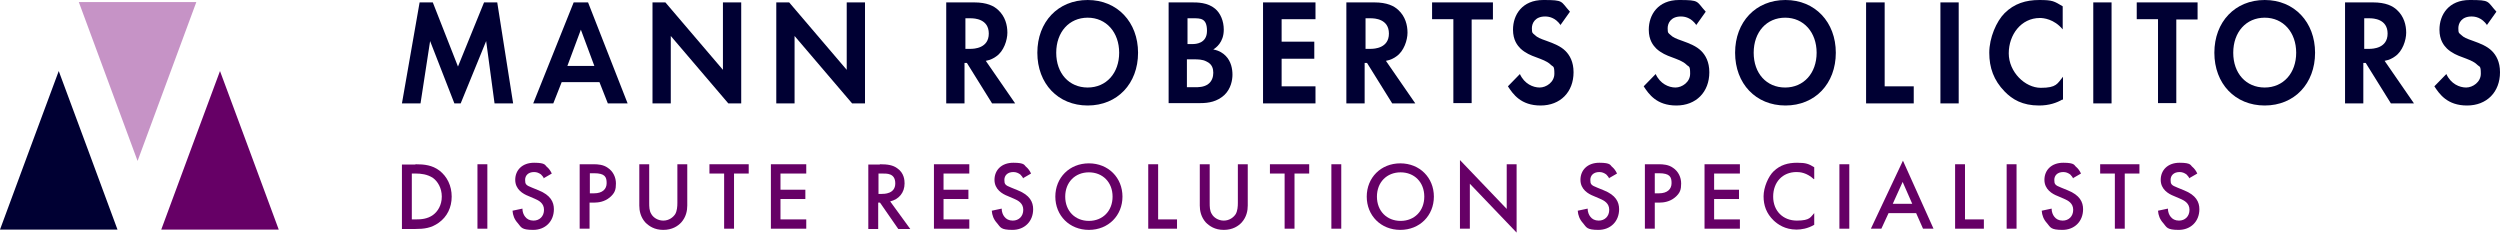 <?xml version="1.0" encoding="UTF-8"?> <svg xmlns="http://www.w3.org/2000/svg" id="Layer_1" version="1.1" viewBox="0 0 834.1 77.6"><defs><style> .st0 { fill: #003; } .st1 { fill: #c693c6; } .st2 { fill: #606; } </style></defs><g><path class="st2" d="M138.6,54.8c3,0,5.6.3,8,2.1,2.6,2,4.1,5.1,4.1,8.7s-1.5,6.7-4.3,8.7c-2.5,1.8-4.9,2.1-7.9,2.1h-4.4v-21.5h4.5ZM137.4,73.2h1.4c1.6,0,3.8-.1,5.7-1.5,1.5-1.1,2.9-3.2,2.9-6.1s-1.4-5.1-2.9-6.2c-1.9-1.3-4.2-1.5-5.7-1.5h-1.4v15.3Z"></path><path class="st2" d="M162.6,54.8v21.5h-3.3v-21.5h3.3Z"></path><path class="st2" d="M181.5,59.6c-.2-.5-.5-.9-1-1.4-.7-.5-1.4-.8-2.3-.8-2,0-3,1.2-3,2.6s.2,1.8,2.3,2.6l2.2.9c4,1.6,5.1,3.9,5.1,6.3,0,4.1-2.9,6.9-6.9,6.9s-4-.9-5.1-2.2c-1.2-1.3-1.7-2.7-1.8-4.2l3.3-.7c0,1.1.4,2.1.9,2.7.6.8,1.5,1.3,2.8,1.3,2,0,3.5-1.4,3.5-3.6s-1.7-3.1-3.1-3.7l-2.1-.9c-1.8-.7-4.4-2.2-4.4-5.4s2.3-5.7,6.3-5.7,3.6.9,4.3,1.4c.6.5,1.2,1.3,1.6,2.2l-2.6,1.5Z"></path><path class="st2" d="M198.1,54.8c1.3,0,3.2.1,4.7,1.2,1.8,1.2,2.7,3.2,2.7,5.2s-.3,3.2-2.1,4.7c-1.7,1.4-3.7,1.7-5.2,1.7h-1.5v8.7h-3.3v-21.5h4.7ZM196.7,64.5h1.5c2.8,0,4.2-1.4,4.2-3.4s-.5-3.3-4.2-3.3h-1.4v6.7Z"></path><path class="st2" d="M216.6,54.8v12.9c0,1.2,0,2.6.7,3.7.6,1.1,2.1,2.2,4,2.2s3.3-1.1,4-2.2c.6-1.1.7-2.5.7-3.7v-12.9h3.3v13.8c0,1.7-.4,3.8-2,5.6-1.1,1.2-3,2.5-6,2.5s-4.8-1.3-6-2.5c-1.6-1.8-2-3.9-2-5.6v-13.8h3.3Z"></path><path class="st2" d="M244.9,57.9v18.4h-3.3v-18.4h-4.9v-3.1h13.1v3.1h-4.9Z"></path><path class="st2" d="M269,57.9h-8.6v5.4h8.3v3.1h-8.3v6.8h8.6v3.1h-11.8v-21.5h11.8v3.1Z"></path><path class="st2" d="M293.6,54.8c2.6,0,4.3.3,5.7,1.3,2.4,1.6,2.5,4.1,2.5,5.1,0,3.1-1.9,5.3-4.8,6l6.7,9.2h-4l-6.1-8.8h-.6v8.8h-3.3v-21.5h3.8ZM293.1,64.7h1c.9,0,4.6,0,4.6-3.5s-2.9-3.3-4.5-3.3h-1.1v6.8Z"></path><path class="st2" d="M323.4,57.9h-8.6v5.4h8.3v3.1h-8.3v6.8h8.6v3.1h-11.8v-21.5h11.8v3.1Z"></path><path class="st2" d="M341.4,59.6c-.2-.5-.5-.9-1-1.4-.7-.5-1.4-.8-2.3-.8-2,0-3,1.2-3,2.6s.2,1.8,2.3,2.6l2.2.9c4,1.6,5.1,3.9,5.1,6.3,0,4.1-2.9,6.9-6.9,6.9s-4-.9-5.1-2.2c-1.2-1.3-1.7-2.7-1.8-4.2l3.3-.7c0,1.1.4,2.1.9,2.7.6.8,1.5,1.3,2.8,1.3,2,0,3.5-1.4,3.5-3.6s-1.7-3.1-3.1-3.7l-2.1-.9c-1.8-.7-4.4-2.2-4.4-5.4s2.3-5.7,6.3-5.7,3.6.9,4.3,1.4c.6.5,1.2,1.3,1.6,2.2l-2.6,1.5Z"></path><path class="st2" d="M374.5,65.6c0,6.3-4.7,11.1-11.2,11.1s-11.2-4.8-11.2-11.1,4.7-11.1,11.2-11.1,11.2,4.8,11.2,11.1ZM371.2,65.6c0-4.8-3.3-8.1-7.9-8.1s-7.9,3.3-7.9,8.1,3.3,8.1,7.9,8.1,7.9-3.3,7.9-8.1Z"></path><path class="st2" d="M386.4,54.8v18.4h6.3v3.1h-9.6v-21.5h3.3Z"></path><path class="st2" d="M403.6,54.8v12.9c0,1.2,0,2.6.7,3.7.6,1.1,2.1,2.2,4,2.2s3.3-1.1,4-2.2c.6-1.1.7-2.5.7-3.7v-12.9h3.3v13.8c0,1.7-.4,3.8-2,5.6-1.1,1.2-3,2.5-6,2.5s-4.8-1.3-6-2.5c-1.6-1.8-2-3.9-2-5.6v-13.8h3.3Z"></path><path class="st2" d="M431.9,57.9v18.4h-3.3v-18.4h-4.9v-3.1h13.1v3.1h-4.9Z"></path><path class="st2" d="M447.5,54.8v21.5h-3.3v-21.5h3.3Z"></path><path class="st2" d="M478.4,65.6c0,6.3-4.7,11.1-11.2,11.1s-11.2-4.8-11.2-11.1,4.7-11.1,11.2-11.1,11.2,4.8,11.2,11.1ZM475.2,65.6c0-4.8-3.3-8.1-7.9-8.1s-7.9,3.3-7.9,8.1,3.3,8.1,7.9,8.1,7.9-3.3,7.9-8.1Z"></path><path class="st2" d="M487.1,76.3v-22.9l15.6,16.3v-14.9h3.3v22.8l-15.6-16.3v15h-3.3Z"></path><path class="st2" d="M536.9,59.6c-.2-.5-.5-.9-1-1.4-.7-.5-1.4-.8-2.3-.8-2,0-3,1.2-3,2.6s.2,1.8,2.3,2.6l2.2.9c4,1.6,5.1,3.9,5.1,6.3,0,4.1-2.9,6.9-6.9,6.9s-4-.9-5.1-2.2c-1.2-1.3-1.7-2.7-1.8-4.2l3.3-.7c0,1.1.4,2.1.9,2.7.6.8,1.5,1.3,2.8,1.3,2,0,3.5-1.4,3.5-3.6s-1.7-3.1-3.1-3.7l-2.1-.9c-1.8-.7-4.4-2.2-4.4-5.4s2.3-5.7,6.3-5.7,3.6.9,4.3,1.4c.6.5,1.2,1.3,1.6,2.2l-2.6,1.5Z"></path><path class="st2" d="M553.5,54.8c1.3,0,3.2.1,4.7,1.2,1.8,1.2,2.7,3.2,2.7,5.2s-.3,3.2-2.1,4.7c-1.7,1.4-3.7,1.7-5.2,1.7h-1.5v8.7h-3.3v-21.5h4.7ZM552,64.5h1.5c2.8,0,4.2-1.4,4.2-3.4s-.5-3.3-4.2-3.3h-1.4v6.7Z"></path><path class="st2" d="M580.5,57.9h-8.6v5.4h8.3v3.1h-8.3v6.8h8.6v3.1h-11.8v-21.5h11.8v3.1Z"></path><path class="st2" d="M605.2,59.8c-2.4-2.2-4.6-2.4-5.8-2.4-4.7,0-7.8,3.4-7.8,8.2s3.3,8,7.9,8,4.6-1.3,5.8-2.5v3.9c-2.2,1.3-4.4,1.6-5.9,1.6-3.9,0-6.3-1.8-7.6-3-2.5-2.4-3.4-5.1-3.4-8.1s1.6-6.7,3.4-8.4c2.2-2.1,4.8-2.8,7.8-2.8s3.9.4,5.7,1.5v3.9Z"></path><path class="st2" d="M617,54.8v21.5h-3.3v-21.5h3.3Z"></path><path class="st2" d="M639.3,71.1h-9.2l-2.4,5.2h-3.5l10.7-22.7,10.2,22.7h-3.5l-2.3-5.2ZM638,68l-3.2-7.3-3.3,7.3h6.5Z"></path><path class="st2" d="M655.6,54.8v18.4h6.3v3.1h-9.6v-21.5h3.3Z"></path><path class="st2" d="M672.8,54.8v21.5h-3.3v-21.5h3.3Z"></path><path class="st2" d="M691.7,59.6c-.2-.5-.5-.9-1-1.4-.7-.5-1.4-.8-2.3-.8-2,0-3,1.2-3,2.6s.2,1.8,2.3,2.6l2.2.9c4,1.6,5.1,3.9,5.1,6.3,0,4.1-2.9,6.9-6.9,6.9s-4-.9-5.1-2.2c-1.2-1.3-1.7-2.7-1.8-4.2l3.3-.7c0,1.1.4,2.1.9,2.7.6.8,1.5,1.3,2.8,1.3,2,0,3.5-1.4,3.5-3.6s-1.7-3.1-3.1-3.7l-2.1-.9c-1.8-.7-4.4-2.2-4.4-5.4s2.3-5.7,6.3-5.7,3.6.9,4.3,1.4c.6.5,1.2,1.3,1.6,2.2l-2.6,1.5Z"></path><path class="st2" d="M708.9,57.9v18.4h-3.3v-18.4h-4.9v-3.1h13.1v3.1h-4.9Z"></path><path class="st2" d="M730.5,59.6c-.2-.5-.5-.9-1-1.4-.7-.5-1.4-.8-2.3-.8-2,0-3,1.2-3,2.6s.2,1.8,2.3,2.6l2.2.9c4,1.6,5.1,3.9,5.1,6.3,0,4.1-2.9,6.9-6.9,6.9s-4-.9-5.1-2.2c-1.2-1.3-1.7-2.7-1.8-4.2l3.3-.7c0,1.1.4,2.1.9,2.7.6.8,1.5,1.3,2.8,1.3,2,0,3.5-1.4,3.5-3.6s-1.7-3.1-3.1-3.7l-2.1-.9c-1.8-.7-4.4-2.2-4.4-5.4s2.3-5.7,6.3-5.7,3.6.9,4.3,1.4c.6.5,1.2,1.3,1.6,2.2l-2.6,1.5Z"></path></g><g><path class="st0" d="M140,.8h4.4l8.4,21.4L161.5.8h4.4l5.3,33.7h-6.2l-2.8-20.8-8.5,20.8h-2.1l-8.1-20.8-3.2,20.8h-6.2L140,.8Z"></path><path class="st0" d="M200.1,27.4h-12.7l-2.8,7.1h-6.7L191.4.8h4.8l13.2,33.7h-6.6l-2.8-7.1ZM198.3,22l-4.5-12.1-4.5,12.1h9Z"></path><path class="st0" d="M217.7,34.5V.8h4.3l19.2,22.5V.8h6.1v33.7h-4.3l-19.2-22.5v22.5h-6.1Z"></path><path class="st0" d="M259,34.5V.8h4.3l19.2,22.5V.8h6.1v33.7h-4.3l-19.2-22.5v22.5h-6.1Z"></path><path class="st0" d="M325,.8c4.3,0,6.6,1.2,8,2.5,2.4,2.2,3.1,5.1,3.1,7.6s-1.2,6.2-3.7,7.9c-.8.6-1.9,1.2-3.5,1.5l9.8,14.2h-7.7l-8.4-13.5h-.8v13.5h-6.1V.8h9.1ZM322,16.3h1.8c1.2,0,6.1-.2,6.1-5.1s-4.8-5.1-6-5.1h-1.8v10.2Z"></path><path class="st0" d="M379.7,17.6c0,10.3-6.9,17.6-16.8,17.6s-16.8-7.3-16.8-17.6,6.9-17.6,16.8-17.6,16.8,7.4,16.8,17.6ZM373.4,17.6c0-6.8-4.3-11.7-10.5-11.7s-10.5,4.8-10.5,11.7,4.3,11.6,10.5,11.6,10.5-4.8,10.5-11.6Z"></path><path class="st0" d="M397.7.8c1.8,0,5.2,0,7.7,2.1,1.8,1.5,2.9,4.1,2.9,7,0,4.3-2.7,6.1-3.5,6.6,2.1.4,3.3,1.3,4.1,2.1,1.9,1.9,2.3,4.5,2.3,6.3s-.5,4.7-2.7,6.8c-2.4,2.2-5.2,2.7-8,2.7h-10.6V.8h7.8ZM396.1,14.7h1.8c.9,0,4.8-.1,4.8-4.4s-2.2-4.2-4.7-4.2h-1.8v8.6ZM396.1,29.1h2.6c1.1,0,2.8,0,4.2-.9,1.5-1,1.9-2.6,1.9-3.9s-.3-2.9-2.3-3.8c-1.3-.7-2.9-.7-4.2-.7h-2.3v9.3Z"></path><path class="st0" d="M438.9,6.4h-11.3v7.5h10.9v5.7h-10.9v9.2h11.3v5.7h-17.5V.8h17.5v5.7Z"></path><path class="st0" d="M458.5.8c4.3,0,6.6,1.2,8,2.5,2.4,2.2,3.1,5.1,3.1,7.6s-1.2,6.2-3.7,7.9c-.8.6-1.9,1.2-3.5,1.5l9.8,14.2h-7.7l-8.4-13.5h-.8v13.5h-6.1V.8h9.1ZM455.5,16.3h1.8c1.2,0,6.1-.2,6.1-5.1s-4.8-5.1-6-5.1h-1.8v10.2Z"></path><path class="st0" d="M491,6.4v28h-6.1V6.4h-7.1V.8h20.3v5.7h-7.1Z"></path><path class="st0" d="M520.7,8.4c-1.8-2.6-4-2.9-5.2-2.9-3.3,0-4.4,2.2-4.4,3.9s.2,1.6,1,2.3c.8.8,1.8,1.2,3.8,1.9,2.5.9,4.8,1.8,6.4,3.4,1.4,1.4,2.7,3.6,2.7,7.1,0,6.6-4.4,11.1-11,11.1s-9.2-3.8-10.9-6.4l4-4.1c1.5,3.3,4.4,4.5,6.6,4.5s4.9-1.8,4.9-4.6-.4-2.2-1.2-3c-1.2-1.2-3.1-1.8-4.9-2.5-1.7-.6-3.6-1.4-5.2-2.9-1-1-2.5-2.8-2.5-6.3,0-5,3.1-9.9,10.1-9.9s5.7.4,8.9,3.9l-3.2,4.5Z"></path><path class="st0" d="M566,8.4c-1.8-2.6-4-2.9-5.2-2.9-3.3,0-4.4,2.2-4.4,3.9s.2,1.6,1,2.3c.8.8,1.8,1.2,3.8,1.9,2.5.9,4.8,1.8,6.4,3.4,1.4,1.4,2.7,3.6,2.7,7.1,0,6.6-4.4,11.1-11,11.1s-9.2-3.8-10.9-6.4l4-4.1c1.5,3.3,4.4,4.5,6.6,4.5s4.9-1.8,4.9-4.6-.4-2.2-1.2-3c-1.2-1.2-3.1-1.8-4.9-2.5-1.7-.6-3.6-1.4-5.2-2.9-1-1-2.5-2.8-2.5-6.3,0-5,3.1-9.9,10.1-9.9s5.7.4,8.9,3.9l-3.2,4.5Z"></path><path class="st0" d="M612.5,17.6c0,10.3-6.9,17.6-16.8,17.6s-16.8-7.3-16.8-17.6,6.9-17.6,16.8-17.6,16.8,7.4,16.8,17.6ZM606.1,17.6c0-6.8-4.3-11.7-10.5-11.7s-10.5,4.8-10.5,11.7,4.3,11.6,10.5,11.6,10.5-4.8,10.5-11.6Z"></path><path class="st0" d="M628.8.8v28h9.7v5.7h-15.9V.8h6.1Z"></path><path class="st0" d="M653.5.8v33.7h-6.1V.8h6.1Z"></path><path class="st0" d="M688.1,33.2c-1.9,1.1-4.4,2-7.8,2-5.5,0-8.9-2-11.5-4.7-3.6-3.7-5.1-7.9-5.1-12.9s2.4-10.5,5.1-13.2c3.2-3.2,7.1-4.4,11.6-4.4s4.9.4,7.8,2.1v7.7c-2.9-3.5-6.5-3.8-7.6-3.8-6.3,0-10.4,5.6-10.4,11.8s5.4,11.5,10.7,11.5,5.5-1.4,7.4-3.7v7.7Z"></path><path class="st0" d="M704.5.8v33.7h-6.1V.8h6.1Z"></path><path class="st0" d="M726.1,6.4v28h-6.1V6.4h-7.1V.8h20.3v5.7h-7.1Z"></path><path class="st0" d="M772.4,17.6c0,10.3-6.9,17.6-16.8,17.6s-16.8-7.3-16.8-17.6,6.9-17.6,16.8-17.6,16.8,7.4,16.8,17.6ZM766.1,17.6c0-6.8-4.3-11.7-10.5-11.7s-10.5,4.8-10.5,11.7,4.3,11.6,10.5,11.6,10.5-4.8,10.5-11.6Z"></path><path class="st0" d="M791.7.8c4.3,0,6.6,1.2,8,2.5,2.4,2.2,3.1,5.1,3.1,7.6s-1.2,6.2-3.7,7.9c-.8.6-1.9,1.2-3.5,1.5l9.8,14.2h-7.7l-8.4-13.5h-.8v13.5h-6.1V.8h9.1ZM788.7,16.3h1.8c1.2,0,6.1-.2,6.1-5.1s-4.8-5.1-6-5.1h-1.8v10.2Z"></path><path class="st0" d="M829.8,8.4c-1.8-2.6-4-2.9-5.2-2.9-3.3,0-4.4,2.2-4.4,3.9s.2,1.6,1,2.3c.8.8,1.8,1.2,3.8,1.9,2.5.9,4.8,1.8,6.4,3.4,1.4,1.4,2.7,3.6,2.7,7.1,0,6.6-4.4,11.1-11,11.1s-9.2-3.8-10.9-6.4l4-4.1c1.5,3.3,4.4,4.5,6.6,4.5s4.9-1.8,4.9-4.6-.4-2.2-1.2-3c-1.2-1.2-3.1-1.8-4.9-2.5-1.7-.6-3.6-1.4-5.2-2.9-1-1-2.5-2.8-2.5-6.3,0-5,3.1-9.9,10.1-9.9s5.7.4,8.9,3.9l-3.2,4.5Z"></path></g><g><polygon class="st1" points="65.5 .7 45.9 .7 26.3 .7 36.1 27.2 45.9 53.7 55.7 27.2 65.5 .7"></polygon><polygon class="st2" points="93 76.6 73.4 76.6 53.8 76.6 63.6 50.1 73.4 23.7 83.2 50.1 93 76.6"></polygon><polygon class="st0" points="39.2 76.6 19.6 76.6 0 76.6 9.8 50.1 19.6 23.7 29.4 50.1 39.2 76.6"></polygon></g></svg> 